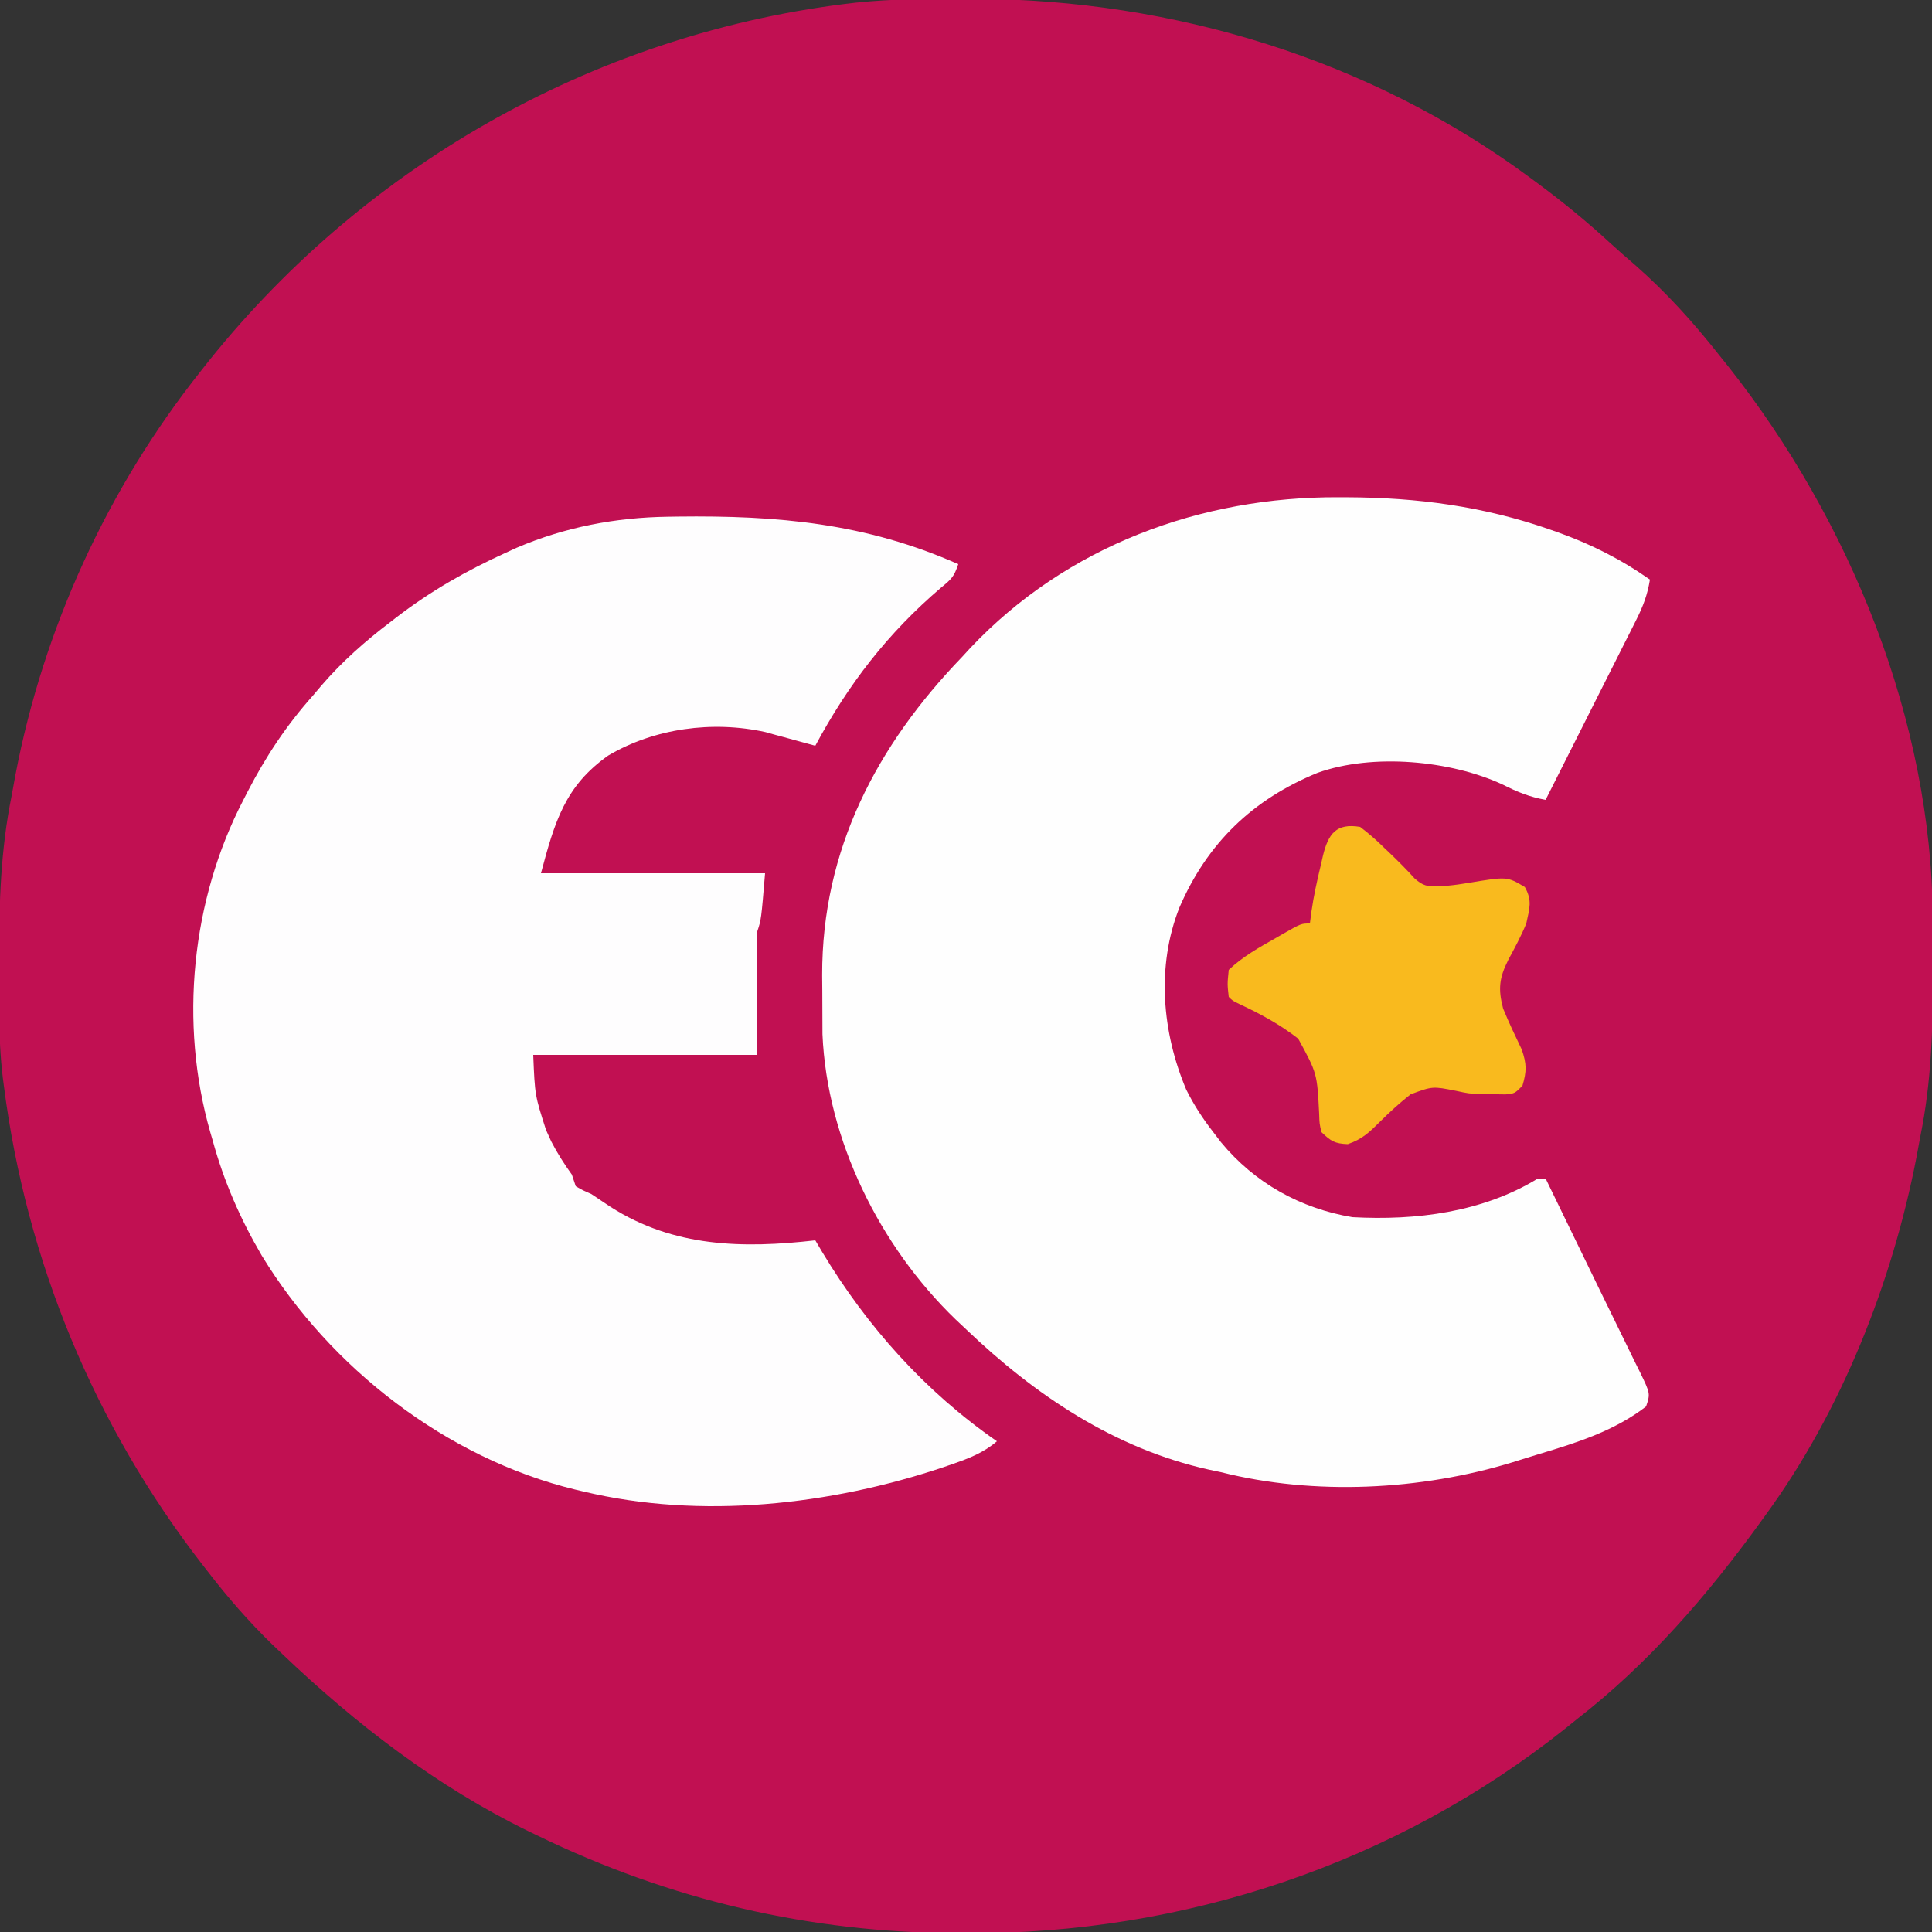 <?xml version="1.0" encoding="UTF-8"?>
<svg version="1.1" xmlns="http://www.w3.org/2000/svg" width="500" height="500">
<rect width="100%" height="100%" fill="#333333" stroke="none"/>
<path d="M0 0 C0.919 0.002 1.838 0.004 2.785 0.007 C53.995 0.199 104.986 15.646 146.375 46.312 C146.962 46.744 147.55 47.176 148.155 47.622 C154.765 52.507 161.059 57.659 167.109 63.23 C169.184 65.137 171.298 66.98 173.438 68.812 C181.609 75.966 188.66 83.79 195.375 92.312 C196.564 93.794 196.564 93.794 197.777 95.305 C229.195 135.11 250.312 186.857 250.578 238.043 C250.585 238.948 250.592 239.852 250.599 240.784 C250.617 243.69 250.623 246.595 250.625 249.5 C250.626 250.491 250.626 251.483 250.627 252.504 C250.612 266.674 250.213 280.39 247.375 294.312 C247.031 296.168 246.687 298.023 246.344 299.879 C240.048 332.337 226.94 365.477 207.375 392.312 C206.941 392.913 206.507 393.514 206.06 394.133 C192.267 413.169 177.018 430.859 158.375 445.312 C156.938 446.475 156.938 446.475 155.473 447.66 C111.458 482.683 56.731 500.863 0.75 500.625 C-0.169 500.623 -1.088 500.621 -2.035 500.618 C-40.211 500.475 -76.257 492.005 -110.625 475.312 C-111.346 474.965 -112.067 474.617 -112.81 474.259 C-136.577 462.659 -157.559 446.508 -176.625 428.312 C-177.498 427.481 -178.37 426.65 -179.27 425.793 C-185.211 419.997 -190.556 413.879 -195.625 407.312 C-196.141 406.651 -196.657 405.99 -197.188 405.309 C-225.202 369.19 -242.812 326.64 -248.625 281.312 C-248.712 280.641 -248.8 279.969 -248.89 279.277 C-249.566 273.698 -249.799 268.198 -249.828 262.582 C-249.839 261.225 -249.839 261.225 -249.849 259.841 C-249.867 256.935 -249.873 254.03 -249.875 251.125 C-249.876 250.134 -249.876 249.142 -249.877 248.121 C-249.862 233.949 -249.453 220.238 -246.625 206.312 C-246.293 204.492 -245.961 202.672 -245.629 200.852 C-238.34 162.756 -221.76 126.669 -197.625 96.312 C-196.91 95.405 -196.194 94.498 -195.457 93.562 C-154.076 42.001 -93.894 8.42 -28.088 0.989 C-18.734 0.018 -9.396 -0.04 0 0 Z " fill="#C11052" transform="translate(249.625,-0.312)"/>
<path d="M0 0 C0.694 0.002 1.389 0.004 2.105 0.006 C20.23 0.085 37.29 2.324 54.438 8.312 C55.1 8.543 55.763 8.774 56.445 9.012 C65.121 12.106 72.886 16.006 80.438 21.312 C79.828 25.152 78.683 28.187 76.937 31.654 C76.417 32.694 75.896 33.735 75.36 34.807 C74.797 35.919 74.233 37.03 73.652 38.176 C72.789 39.896 72.789 39.896 71.908 41.652 C70.383 44.691 68.85 47.726 67.316 50.761 C65.75 53.863 64.191 56.968 62.631 60.072 C59.573 66.156 56.508 72.235 53.438 78.312 C49.301 77.57 46.133 76.28 42.375 74.375 C28.909 68.101 8.751 66.199 -5.562 71.312 C-22.372 78.201 -34.121 89.478 -41.34 106.207 C-47.313 121.379 -45.831 138.452 -39.562 153.312 C-37.572 157.304 -35.296 160.793 -32.562 164.312 C-31.905 165.174 -31.248 166.035 -30.57 166.922 C-21.828 177.49 -10.028 184.052 3.438 186.312 C19.933 187.218 37.139 185.055 51.438 176.312 C52.097 176.312 52.758 176.312 53.438 176.312 C58.016 185.718 62.588 195.127 67.149 204.541 C69.361 209.104 71.588 213.658 73.828 218.207 C74.74 220.075 75.651 221.944 76.562 223.812 C76.981 224.652 77.4 225.491 77.832 226.356 C80.551 231.972 80.551 231.972 79.438 235.312 C71.258 241.627 61.536 244.679 51.78 247.608 C49.496 248.295 47.223 249.01 44.949 249.727 C21.136 257.019 -6.381 258.4 -30.562 252.312 C-31.586 252.096 -32.61 251.879 -33.664 251.656 C-58.087 246.243 -78.731 232.364 -96.562 215.312 C-97.453 214.475 -98.344 213.637 -99.262 212.773 C-118.868 193.858 -132.521 166.399 -133.708 138.954 C-133.733 135.178 -133.748 131.402 -133.75 127.625 C-133.762 126.326 -133.774 125.028 -133.787 123.689 C-133.836 91.191 -119.664 64.234 -97.562 41.312 C-96.859 40.546 -96.155 39.779 -95.43 38.988 C-70.508 12.597 -35.782 -0.196 0 0 Z " fill="#FEFEFE" transform="translate(346.562,128.688)"/>
<path d="M0 0 C0.831 -0.013 1.663 -0.025 2.519 -0.038 C28.42 -0.354 51.155 1.649 75.129 12.273 C74.029 15.574 73.302 16.198 70.691 18.336 C56.853 30.151 46.676 43.348 38.129 59.273 C37.381 59.068 36.634 58.864 35.863 58.652 C34.878 58.383 33.894 58.114 32.879 57.836 C31.904 57.569 30.93 57.302 29.926 57.027 C29.003 56.779 28.08 56.53 27.129 56.273 C26.508 56.099 25.888 55.924 25.249 55.743 C11.576 52.712 -3.507 54.734 -15.473 61.812 C-26.628 69.685 -29.306 78.903 -32.871 92.273 C-13.731 92.273 5.409 92.273 25.129 92.273 C24.129 104.273 24.129 104.273 23.129 107.273 C23.044 109.714 23.013 112.126 23.031 114.566 C23.035 116.504 23.035 116.504 23.039 118.481 C23.048 120.125 23.057 121.768 23.066 123.461 C23.097 131.288 23.097 131.288 23.129 139.273 C3.989 139.273 -15.151 139.273 -34.871 139.273 C-34.444 149.749 -34.444 149.749 -31.559 158.711 C-31.114 159.688 -30.669 160.665 -30.211 161.672 C-28.631 164.739 -26.881 167.474 -24.871 170.273 C-24.541 171.263 -24.211 172.253 -23.871 173.273 C-22.069 174.314 -22.069 174.314 -19.871 175.273 C-18.177 176.388 -16.49 177.514 -14.809 178.648 C1.502 189.068 19.394 189.415 38.129 187.273 C38.723 188.278 39.317 189.282 39.93 190.316 C51.538 209.609 66.557 226.416 85.129 239.273 C81.692 242.229 77.918 243.683 73.691 245.148 C72.951 245.405 72.21 245.662 71.447 245.927 C42.101 255.789 8.477 259.559 -21.871 252.273 C-22.579 252.107 -23.286 251.941 -24.016 251.77 C-57.31 243.671 -87.406 220.314 -105.138 191.193 C-110.725 181.636 -114.959 171.972 -117.871 161.273 C-118.066 160.608 -118.26 159.942 -118.461 159.256 C-126.526 131.074 -123.374 99.23 -109.871 73.273 C-109.352 72.259 -109.352 72.259 -108.823 71.224 C-104.081 62.05 -98.767 54.011 -91.871 46.273 C-91.152 45.423 -90.433 44.572 -89.691 43.695 C-84.304 37.445 -78.428 32.268 -71.871 27.273 C-71.344 26.866 -70.817 26.458 -70.273 26.039 C-61.363 19.195 -52.092 13.915 -41.871 9.273 C-40.978 8.864 -40.084 8.454 -39.164 8.031 C-26.679 2.689 -13.523 0.187 0 0 Z " fill="#FEFDFE" transform="translate(172.871,133.727)"/>
<path d="M0 0 C2.219 1.691 4.096 3.306 6.062 5.25 C6.579 5.741 7.095 6.232 7.627 6.738 C9.864 8.876 12.032 11.035 14.098 13.34 C16.388 15.339 17.383 15.465 20.375 15.312 C21.166 15.278 21.958 15.243 22.773 15.207 C24.524 15.044 26.266 14.789 28 14.5 C38.031 12.828 38.031 12.828 42.625 15.562 C44.604 19.07 43.831 21.098 43 25 C41.675 28.244 40.016 31.314 38.352 34.395 C35.988 39.072 35.682 41.95 37 47 C38.475 50.607 40.136 54.085 41.82 57.598 C43.117 61.337 43.124 63.242 42 67 C40 69 40 69 37.637 69.23 C36.177 69.209 36.177 69.209 34.688 69.188 C33.605 69.188 32.522 69.188 31.406 69.188 C28 69 28 69 24.844 68.312 C18.747 67.105 18.747 67.105 13.062 69.212 C10.279 71.404 7.704 73.733 5.2 76.237 C2.412 79.019 0.586 80.798 -3.191 82.102 C-6.579 81.979 -7.582 81.32 -10 79 C-10.52 76.83 -10.52 76.83 -10.598 74.316 C-11.128 63.778 -11.128 63.778 -16.021 54.81 C-20.701 51.151 -25.833 48.376 -31.206 45.866 C-33 45 -33 45 -34 44 C-34.375 40.688 -34.375 40.688 -34 37 C-30.379 33.57 -26.131 31.187 -21.812 28.75 C-21.184 28.386 -20.556 28.023 -19.908 27.648 C-15.254 25 -15.254 25 -13 25 C-12.874 24.016 -12.747 23.033 -12.617 22.02 C-12.018 17.848 -11.119 13.781 -10.125 9.688 C-9.964 8.973 -9.803 8.258 -9.637 7.521 C-8.244 1.794 -6.191 -1.042 0 0 Z " fill="#F9BA1E" transform="translate(352,214)"/>
</svg>
